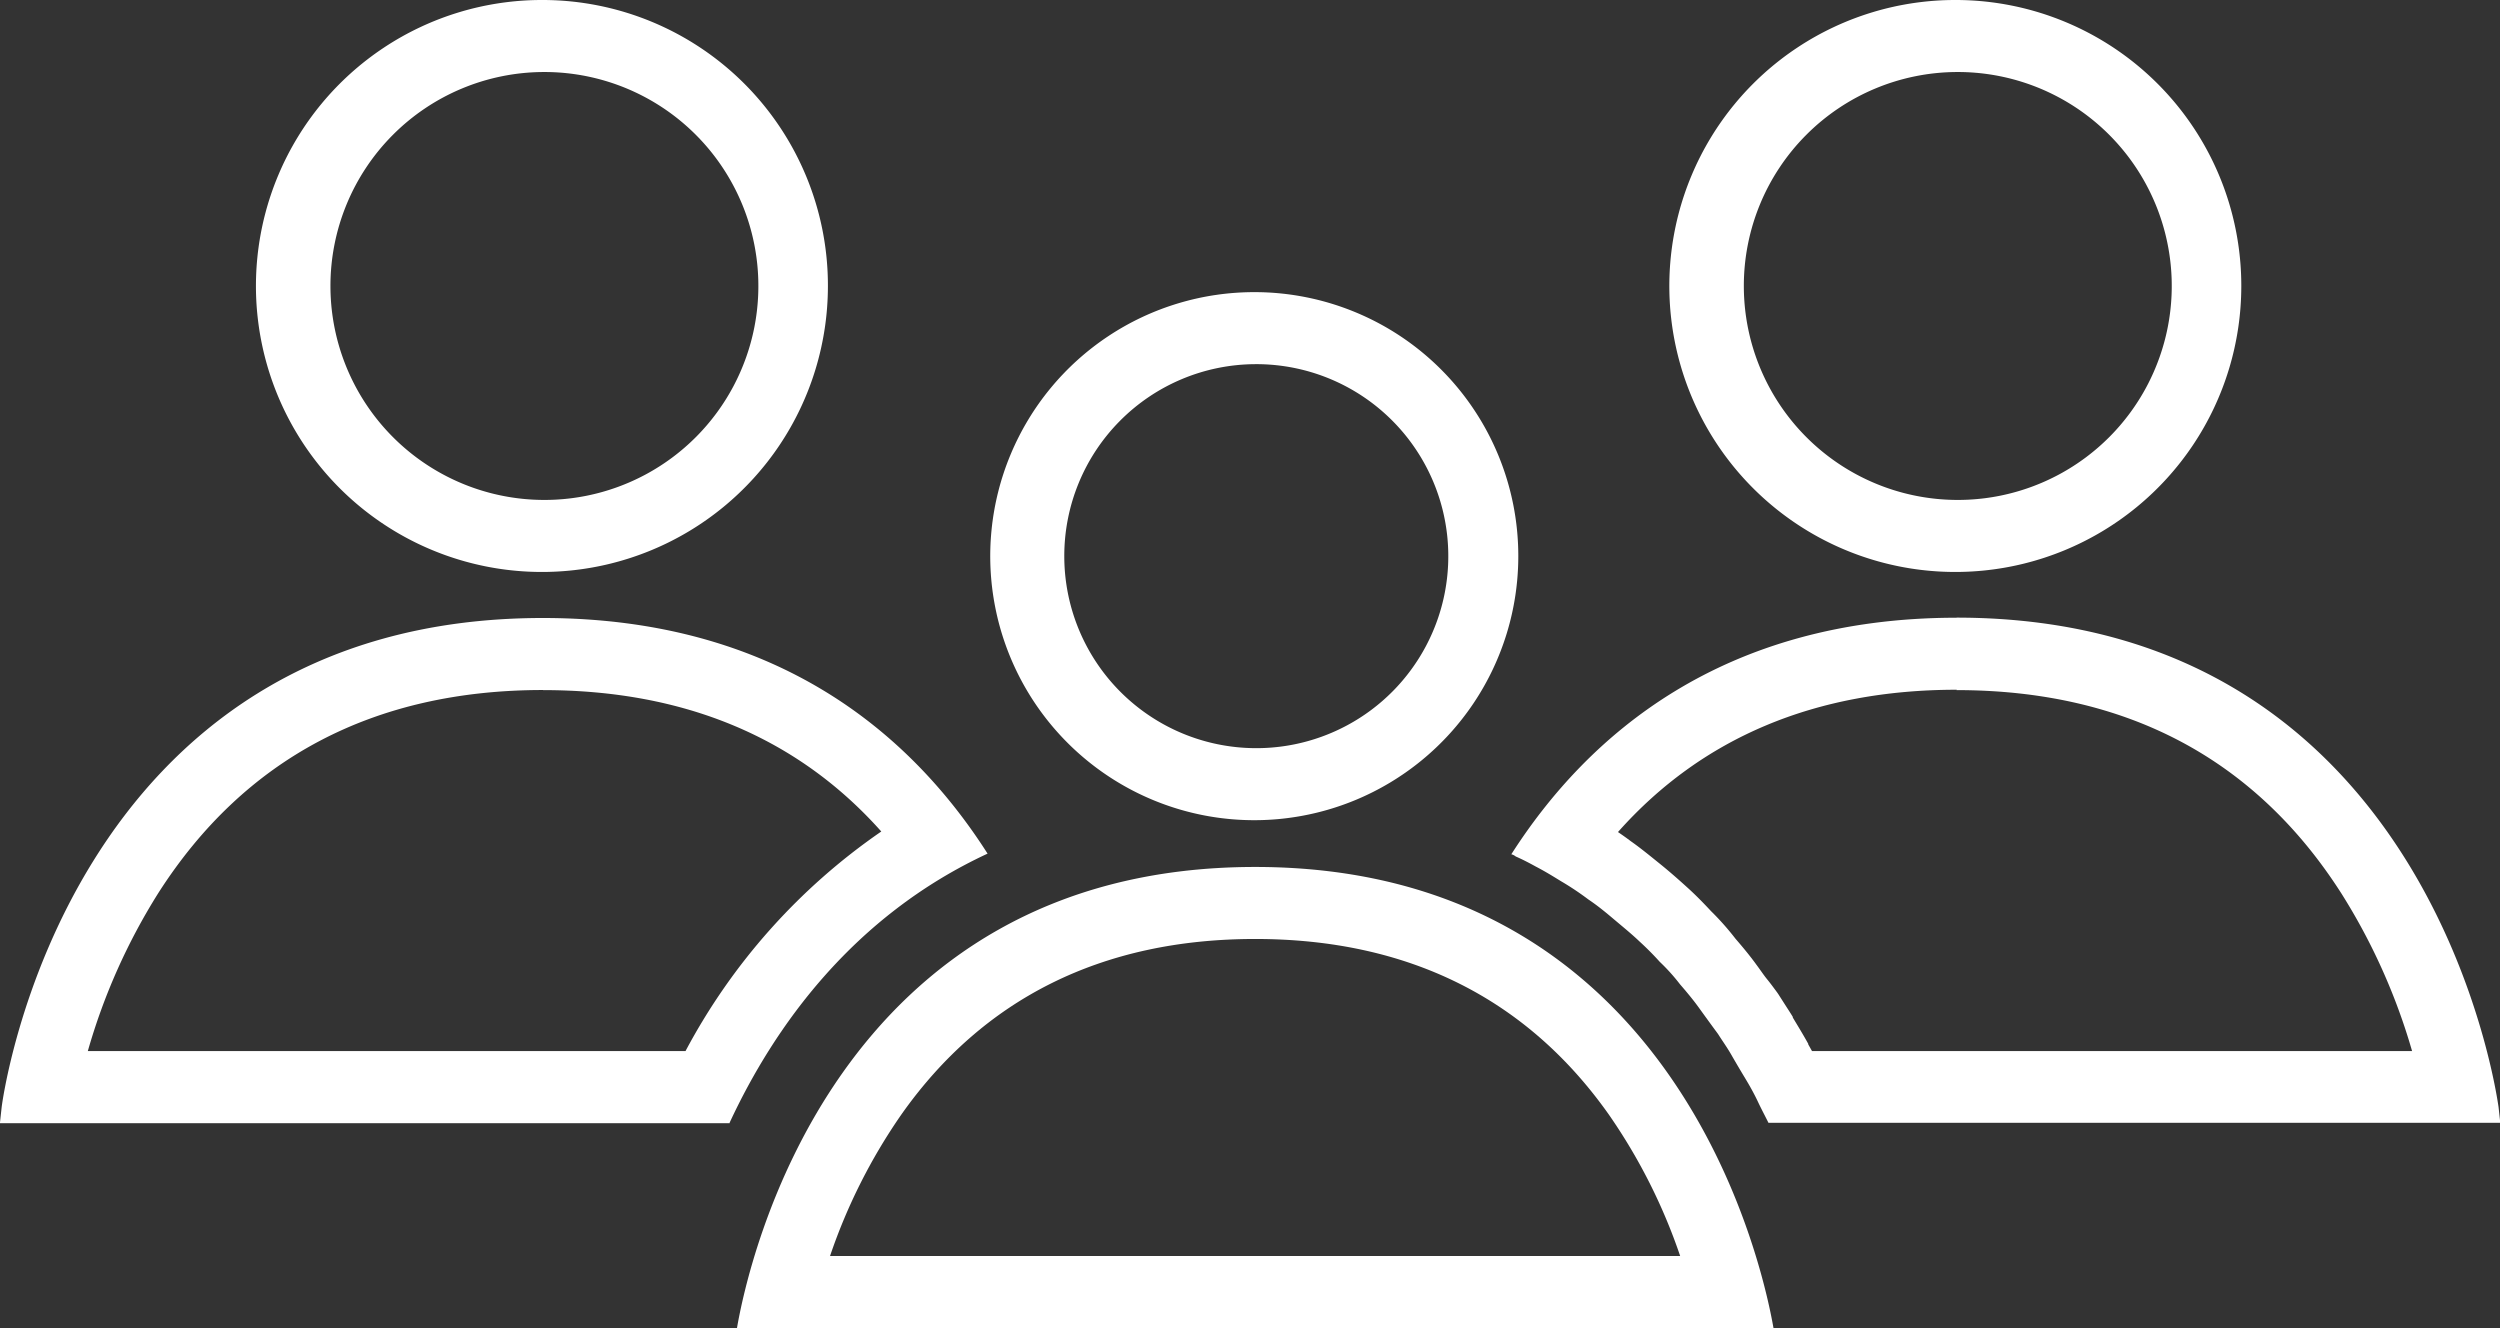<svg id="eba462d1-fbf1-435d-86fc-6919b8313a7e" data-name="Layer 1" xmlns="http://www.w3.org/2000/svg" viewBox="0 0 272.13 144.57"><rect x="0" y="0" width="272.13" height="144.57" fill="#333333" stroke="none"/><title>involved</title><path d="M569.41,347.43a23.29,23.29,0,1,1-23.15,23.31,23.28,23.28,0,0,1,23.15-23.31m0-7.84a31.13,31.13,0,1,0,31,31.15,31.11,31.11,0,0,0-31-31.15Z" transform="translate(-356.44 -339.59)" fill="#fff"/><path d="M415.56,347.43a23.29,23.29,0,1,1-23.15,23.31,23.28,23.28,0,0,1,23.15-23.31m0-7.84a31.13,31.13,0,1,0,31,31.15,31.08,31.08,0,0,0-31-31.15Z" transform="translate(-356.44 -339.59)" fill="#fff"/><path d="M569.41,414.71c18.41,0,32.5,7.44,41.88,22.11A66.89,66.89,0,0,1,619,454H553.68l-.41-.73,0-.06c-.55-1-1.13-1.94-1.68-2.86l0-.07c-.26-.43-.53-.84-.8-1.26l-.64-1a6.18,6.18,0,0,0-.36-.53c-.32-.43-.64-.87-1-1.31s-.73-1-1.11-1.51c-.64-.89-1.41-1.84-2.33-2.9a29.51,29.51,0,0,0-2.66-3c-.69-.74-1.53-1.62-2.51-2.51s-1.95-1.75-3.09-2.67-2.13-1.73-3.13-2.43c-.46-.35-.93-.68-1.4-1,9.13-10.28,21.5-15.49,36.88-15.49m0-7.84c-25.51,0-40.19,12.78-48.49,25.75a1.21,1.21,0,0,1,.48.24c.76.33,1.48.71,2.19,1.1,1,.52,1.86,1.05,2.72,1.58a31.36,31.36,0,0,1,3,2c1,.67,1.86,1.38,2.77,2.15s1.91,1.58,2.76,2.39a31.67,31.67,0,0,1,2.24,2.25,21,21,0,0,1,2.2,2.44c.71.82,1.43,1.68,2.05,2.54s1.38,1.91,2.09,2.87c.48.76,1,1.48,1.44,2.25s1,1.72,1.52,2.58,1,1.73,1.38,2.54.77,1.53,1.15,2.3h79.66l-.19-1.73c-.1-.52-7-53.26-59-53.26Z" transform="translate(-356.44 -339.59)" fill="#fff"/><path d="M415.56,414.71c15.36,0,27.71,5.17,36.81,15.39A67.41,67.41,0,0,0,431.06,454H366a66.63,66.63,0,0,1,7.66-17.18c9.38-14.68,23.47-22.12,41.89-22.12m0-7.84c-52,0-58.88,52.74-58.93,53.26l-.19,1.73h79.43l0-.05c4.87-10.48,13.45-22.5,28.08-29.29-8.29-13-22.93-25.65-48.43-25.65Z" transform="translate(-356.44 -339.59)" fill="#fff"/><path d="M493.05,379.23a20.9,20.9,0,1,1-20.76,20.92,20.88,20.88,0,0,1,20.76-20.92m0-7.84a28.74,28.74,0,1,0,28.66,28.76,28.72,28.72,0,0,0-28.66-28.76Z" transform="translate(-356.44 -339.59)" fill="#fff"/><path d="M493.07,441.8c16.59,0,29.55,6.44,38.5,19.12a61.7,61.7,0,0,1,7.76,15.39H446.79a61.75,61.75,0,0,1,7.75-15.38c8.94-12.69,21.9-19.13,38.53-19.13m0-7.84c-45.85,0-55.2,43.14-56.41,50.2H549.49c-1.24-7.08-10.66-50.2-56.42-50.2Z" transform="translate(-356.44 -339.59)" fill="#fff"/></svg>